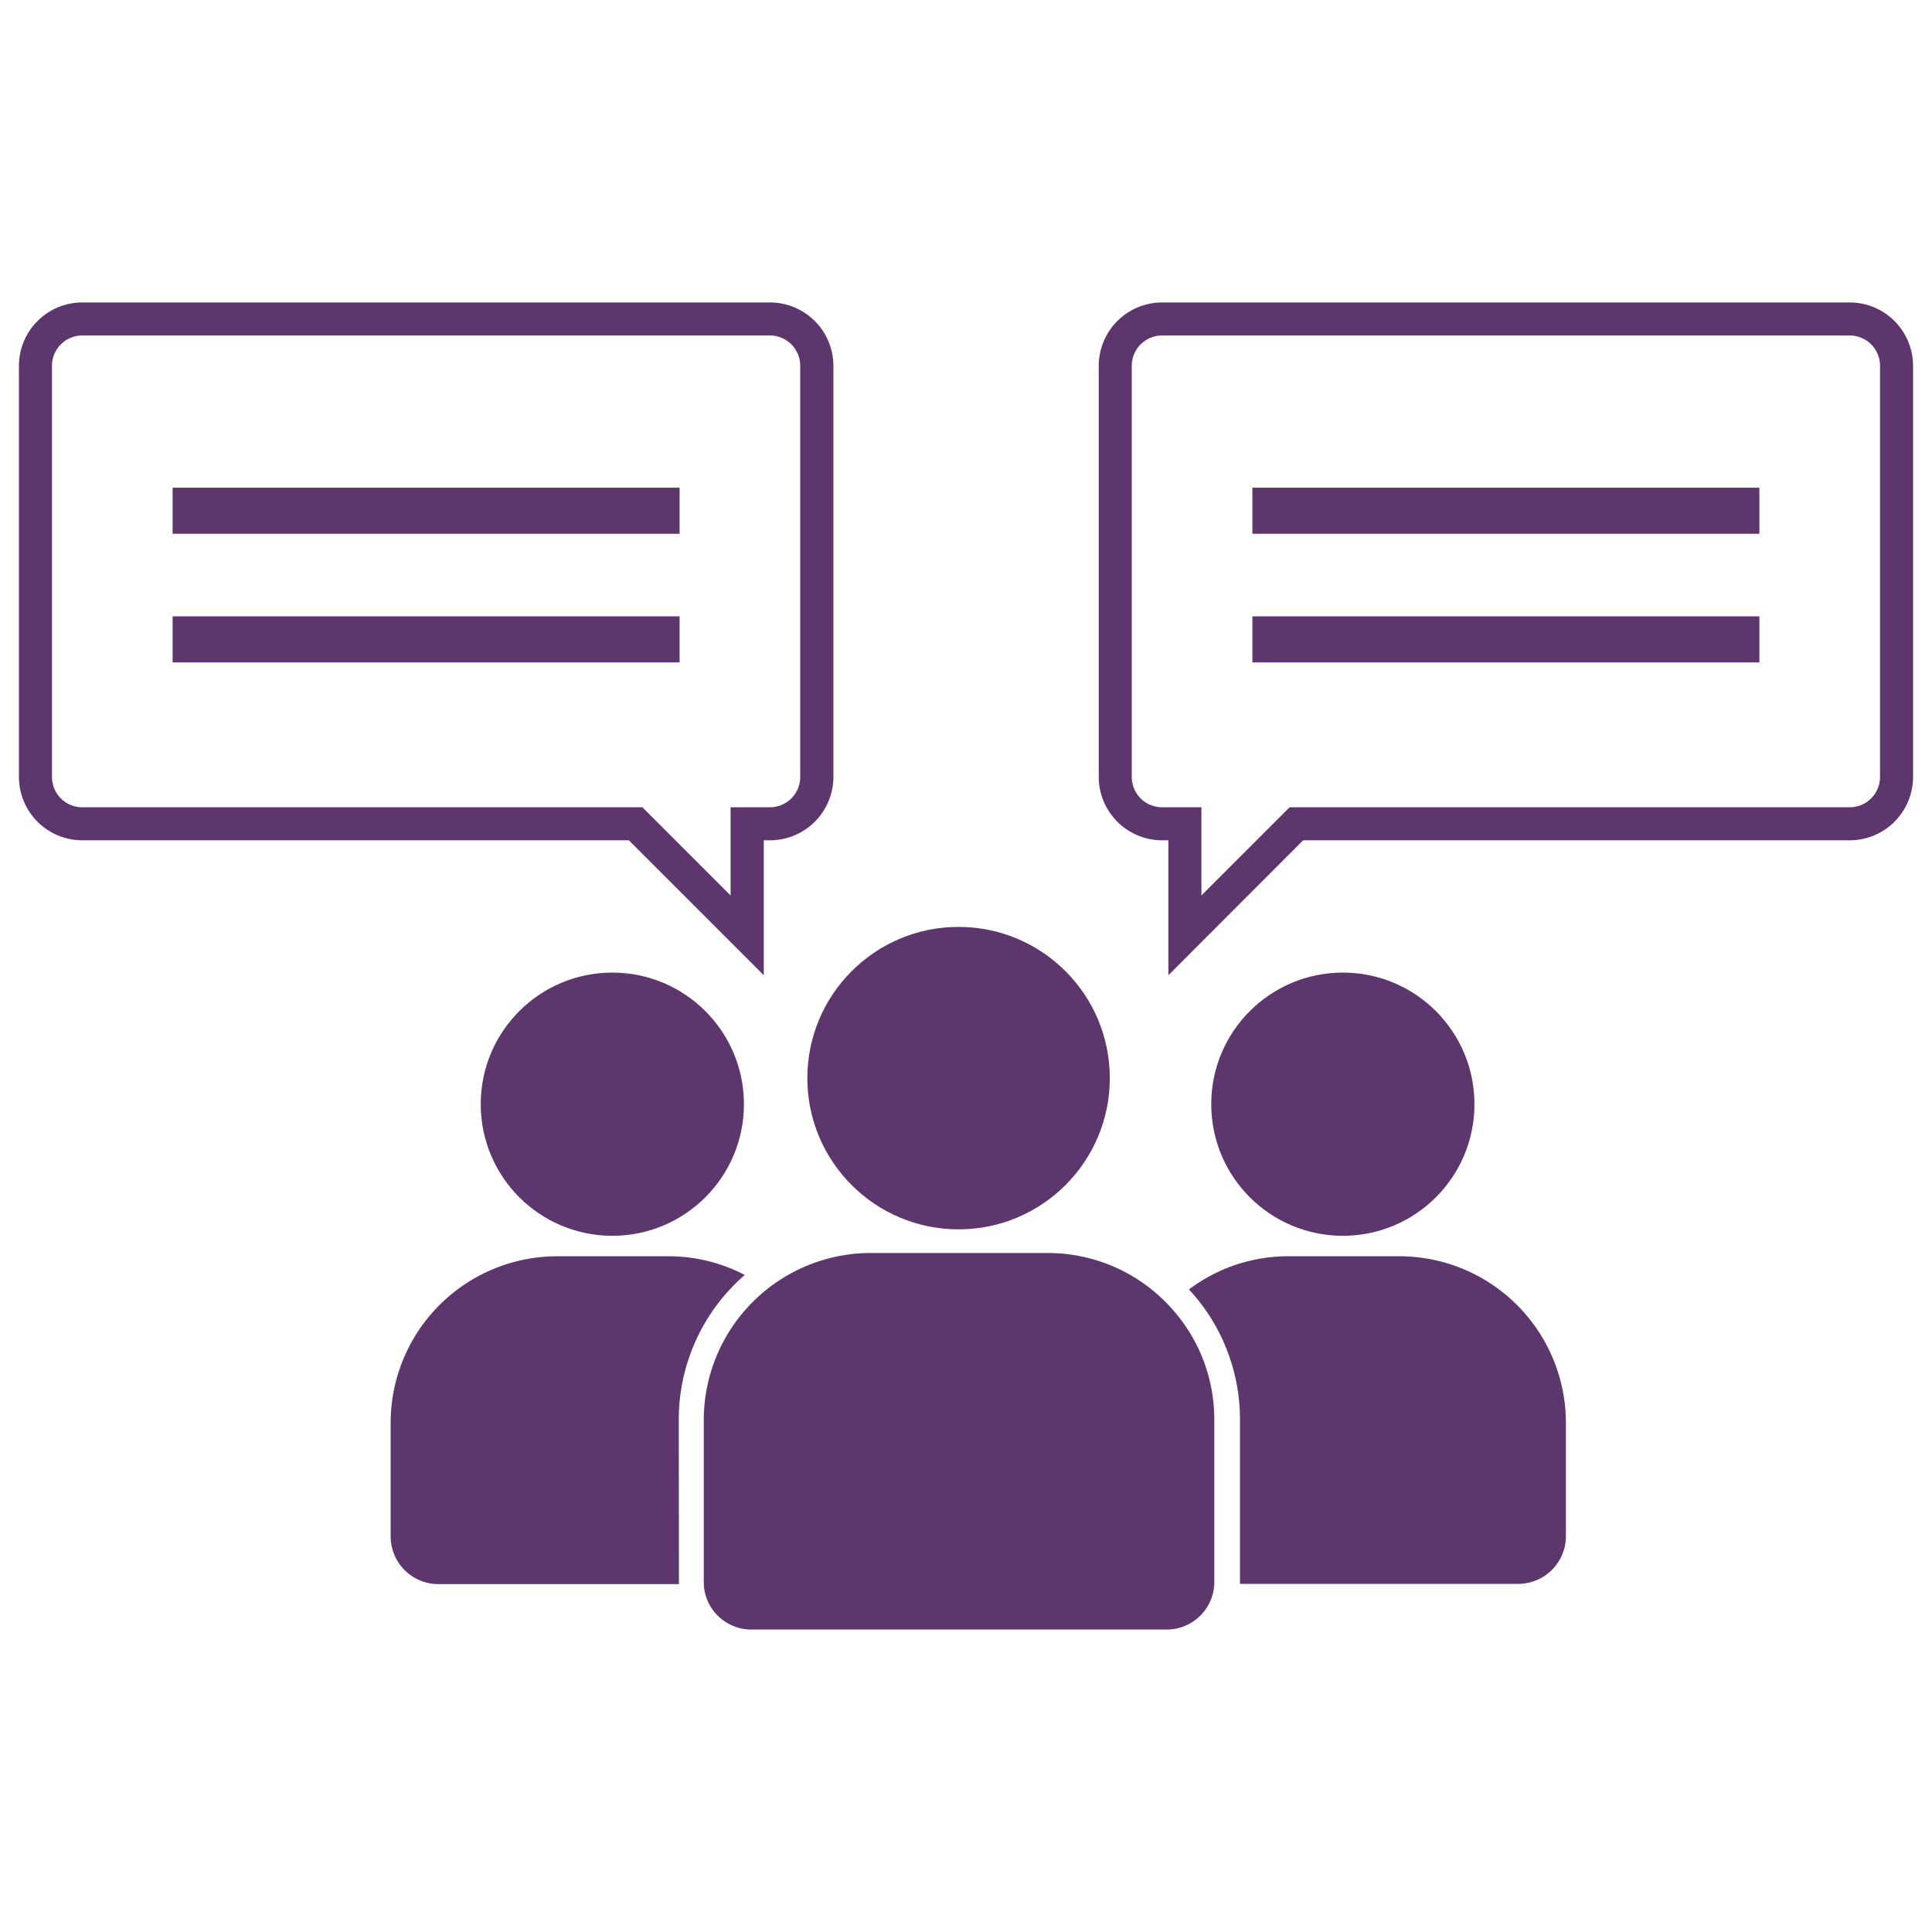 <svg id="Layer_1" data-name="Layer 1" xmlns="http://www.w3.org/2000/svg" viewBox="0 0 255 255"><circle cx="80.82" cy="145.74" r="17.37" fill="#5e366e"/><circle cx="177.24" cy="145.74" r="17.37" fill="#5e366e"/><circle cx="126.52" cy="142.3" r="19.96" fill="#5e366e"/><path d="M96.76,214.58a6,6,0,0,1-1.55-.94A6,6,0,0,0,96.76,214.58Z" fill="#5e366e"/><path d="M158,213.64a6.29,6.29,0,0,1-1.55.94A6.29,6.29,0,0,0,158,213.64Z" fill="#5e366e"/><path d="M89.59,187.35a25.24,25.24,0,0,1,8.71-19.07,21.71,21.71,0,0,0-10-2.47H73.56a22,22,0,0,0-22,22v15a6.3,6.3,0,0,0,6.28,6.27H89.61c0-.08,0-.16,0-.25Z" fill="#5e366e"/><path d="M184.67,165.81H170a21.75,21.75,0,0,0-13.07,4.38,25.21,25.21,0,0,1,6.73,17.16V208.8c0,.09,0,.17,0,.25h36.74a6.3,6.3,0,0,0,6.28-6.27v-15A22,22,0,0,0,184.67,165.81Z" fill="#5e366e"/><path d="M154.35,172.38a21.9,21.9,0,0,0-16-7H114.89a22.06,22.06,0,0,0-22,22V208.8c0,.09,0,.17,0,.25a6.24,6.24,0,0,0,2.28,4.59,6,6,0,0,0,1.55.94,6.18,6.18,0,0,0,2.43.5H154a6.22,6.22,0,0,0,2.44-.5,6.29,6.29,0,0,0,3.83-5.53c0-.08,0-.16,0-.25V187.35A21.85,21.85,0,0,0,154.35,172.38Z" fill="#5e366e"/><path d="M154.21,128.72V110.91h-.83a8.38,8.38,0,0,1-8.36-8.36V48.28a8.38,8.38,0,0,1,8.36-8.36h90.76a8.37,8.37,0,0,1,8.36,8.36v54.27a8.37,8.37,0,0,1-8.36,8.36H172Zm-.83-84.44a4,4,0,0,0-4,4v54.27a4,4,0,0,0,4,4h5.19v11.64l11.64-11.64h73.93a4,4,0,0,0,4-4V48.28a4,4,0,0,0-4-4Z" fill="#5e366e"/><rect x="165.3" y="64.37" width="66.92" height="6.08" fill="#5e366e"/><rect x="165.3" y="81.35" width="66.92" height="6.08" fill="#5e366e"/><path d="M83,110.91H10.86a8.37,8.37,0,0,1-8.36-8.36V48.28a8.37,8.37,0,0,1,8.36-8.36h90.76A8.38,8.38,0,0,1,110,48.28v54.27a8.38,8.38,0,0,1-8.36,8.36h-.83v17.81ZM10.86,44.28a4,4,0,0,0-4,4v54.27a4,4,0,0,0,4,4H84.79l11.64,11.64V106.55h5.19a4,4,0,0,0,4-4V48.28a4,4,0,0,0-4-4Z" fill="#5e366e"/><rect x="22.78" y="64.37" width="66.92" height="6.08" fill="#5e366e"/><rect x="22.78" y="81.35" width="66.92" height="6.08" fill="#5e366e"/></svg>